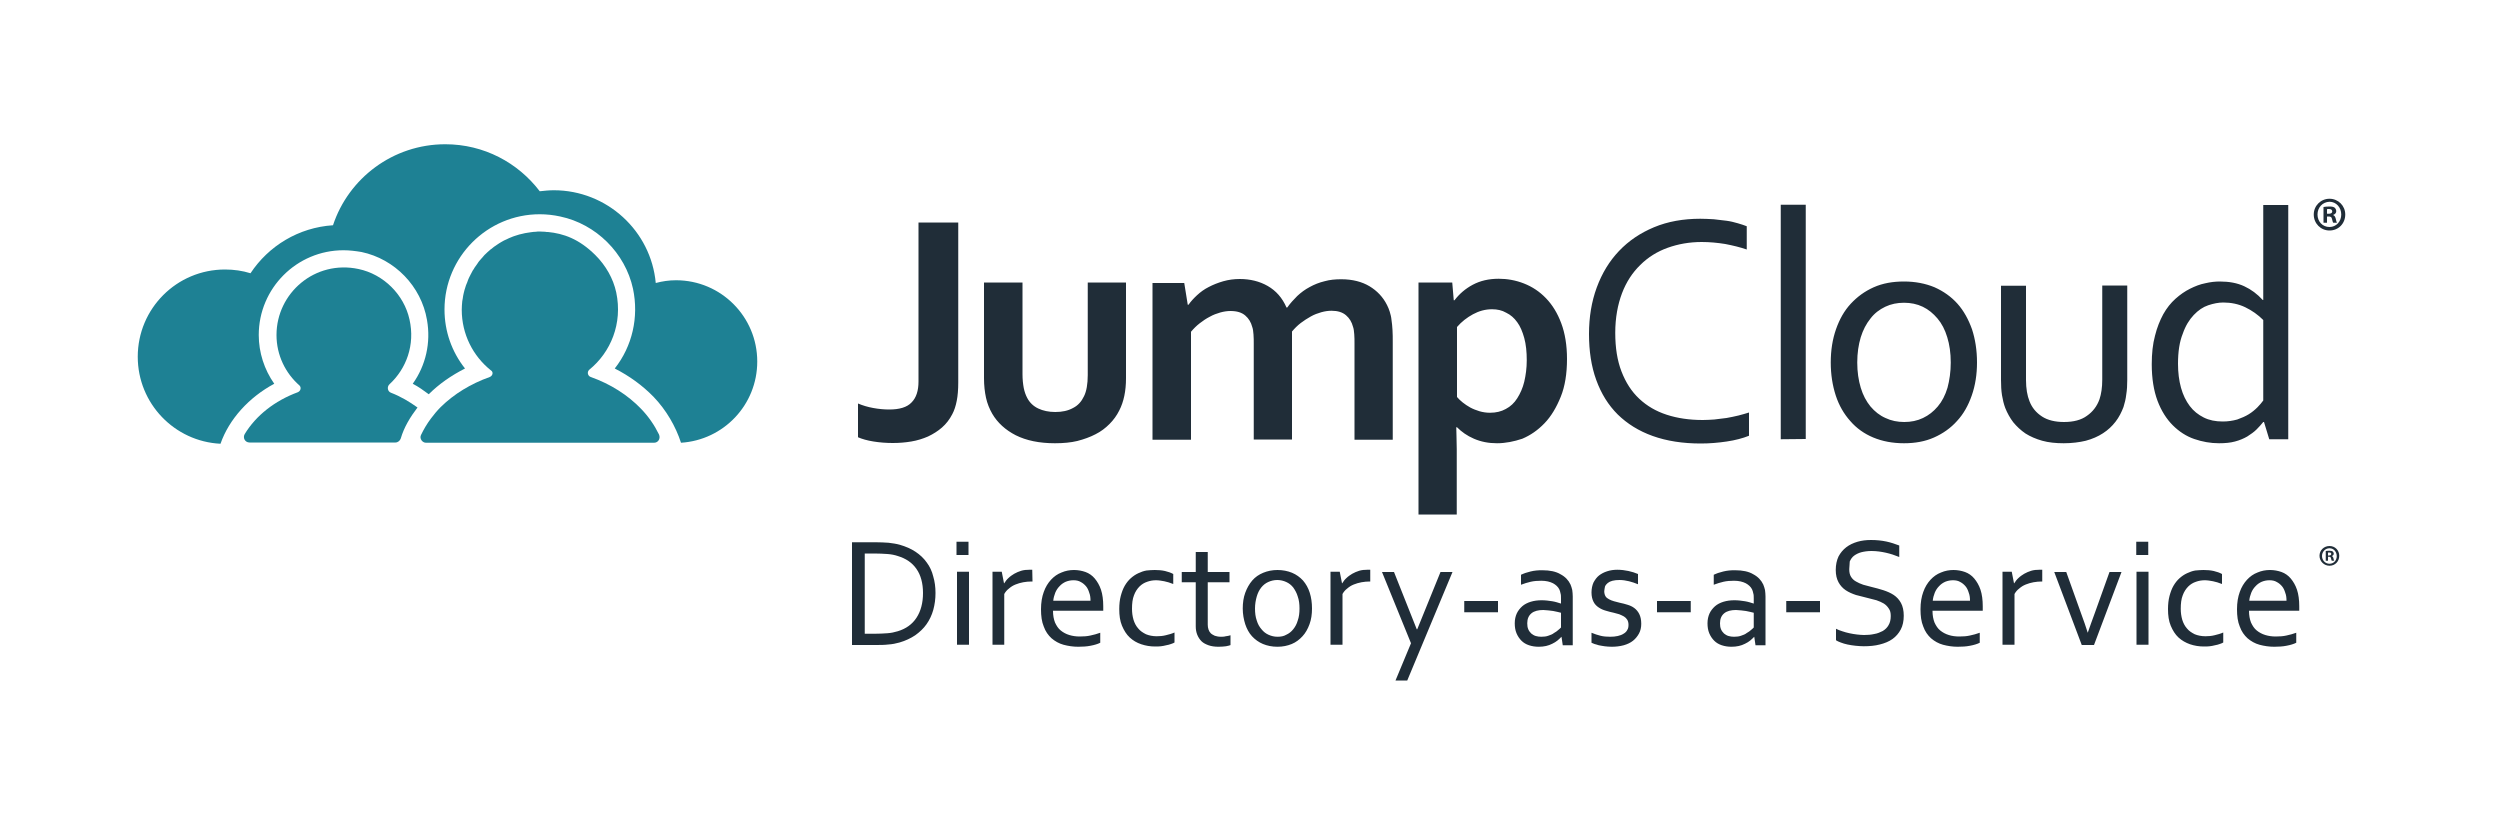 <svg enable-background="new 0 0 1000 333" height="333" viewBox="0 0 1000 333" width="1000" xmlns="http://www.w3.org/2000/svg"><g fill="#1e8194"><path d="m119.1 156.9c-9.2 3.4-16.7 9.3-21.2 16.7-.9 1.5.1 3.4 1.9 3.4h18.8 39.6c.9 0 1.8-.7 2.1-1.6 1.3-4.5 3.8-8.6 6.7-12.4-3.2-2.3-6.7-4.4-10.6-5.9-1.4-.5-1.7-2.4-.6-3.4 6.7-6.2 10.3-15.7 8-25.9-2.2-10-10.4-18.1-20.4-20.2-17.4-3.7-32.8 9.6-32.8 26.4 0 8.1 3.6 15.3 9.2 20.2.8.8.5 2.2-.7 2.7z"/><path d="m195.9 150.8c-7.6 2.7-14.3 6.8-19.6 12-1.5 1.5-2.8 3.1-4 4.7-1.5 2-2.8 4.2-3.9 6.5-.7 1.4.5 3.1 2 3.1h67 24.2c1.7 0 2.7-1.7 2-3.3-1.8-3.7-4.2-7.2-7.2-10.3-5.3-5.5-12.2-9.9-20.1-12.7-1.2-.4-1.6-2-.6-2.9 8.6-7 13.4-18.5 10.8-30.9-1.2-5.6-4.2-10.8-8.3-14.9-6.6-6.6-12.9-8.7-19-9.3-.4 0-.8 0-1.2-.1-.8 0-1.6-.1-2.3-.1-.4 0-.8 0-1.3.1-.7 0-1.4.1-2.1.2-.4.1-.9.1-1.3.2-.7.1-1.3.2-2 .4-.4.1-.9.2-1.3.3-.6.2-1.2.4-1.9.6-.4.1-.8.3-1.3.5-.6.2-1.2.5-1.8.8-.4.2-.8.4-1.1.5-.6.3-1.2.7-1.9 1.1-.3.2-.6.4-.9.6-.8.5-1.6 1.1-2.3 1.7-.1.1-.2.1-.3.2-.8.7-1.6 1.4-2.4 2.2-.2.2-.4.5-.6.7-.5.6-1 1.1-1.5 1.7-.2.3-.5.6-.7 1-.4.5-.8 1.1-1.2 1.7-.2.4-.4.7-.7 1.1-.3.6-.6 1.1-.9 1.7-.2.4-.4.8-.6 1.2-.3.6-.5 1.2-.7 1.8-.2.4-.3.8-.5 1.2-.2.6-.4 1.3-.6 1.9-.1.4-.2.8-.3 1.2-.2.7-.3 1.5-.4 2.2-.1.4-.1.7-.2 1.1-.1 1.1-.2 2.3-.2 3.4 0 9.8 4.5 18.5 11.6 24.2 1.2.7.8 2.2-.4 2.7z"/><path d="m302.9 144.6c0-17.9-14.5-32.5-32.5-32.5-2.8 0-5.5.4-8.1 1.1-1.9-20.8-19.5-37.1-40.8-37.1-1.9 0-3.7.2-5.6.4-8.7-11.4-22.3-18.8-37.8-18.8-20.9 0-38.7 13.6-44.9 32.4-13.8.9-25.8 8.3-33 19.2-3.2-1-6.6-1.5-10.2-1.5-19.3 0-34.9 15.6-34.9 34.9 0 18.7 14.7 33.9 33.1 34.8 3.4-9.8 11.4-18.6 21.5-24-4-5.7-6.2-12.5-6.2-19.5 0-18.7 15.2-33.9 33.9-33.9 2.4 0 4.8.3 7.2.7 13.3 2.8 23.9 13.7 26.2 27.2 1.6 9.1-.5 18.2-5.7 25.5 2.3 1.2 4.4 2.7 6.4 4.2 4.1-4.1 9-7.5 14.5-10.3-5.3-6.7-8.2-14.9-8.2-23.6 0-21 17.1-38.1 38.1-38.1 2.7 0 5.5.3 8.2.9 14.3 3 26 14.6 29.1 28.9 2.4 11.4-.3 23-7.3 31.9 5.9 3 11.1 6.8 15.5 11.3 5.1 5.3 8.9 11.9 11 18.4 17.1-1.1 30.5-15.2 30.5-32.5z"/></g><g fill="#202d38"><path d="m374.2 237.2c0 2.4-.3 4.6-.9 6.8-.6 2.1-1.5 4-2.7 5.7s-2.7 3.1-4.5 4.4c-1.8 1.2-3.9 2.2-6.3 2.9-1.4.4-2.9.7-4.5.8-1.6.2-3.3.2-5.2.2h-9.3v-41.1h9.4c1.9 0 3.6.1 5.2.2 1.6.2 3.1.4 4.5.8 2.4.7 4.5 1.6 6.3 2.8s3.3 2.6 4.5 4.3c1.2 1.6 2.1 3.5 2.6 5.6.6 2 .9 4.2.9 6.6zm-5 0c0-3.9-.9-7.2-2.6-9.6-1.7-2.5-4.2-4.2-7.5-5.2-1.2-.4-2.6-.7-4.2-.8-1.5-.1-3.3-.2-5.2-.2h-3.8v32.1h3.8c1.9 0 3.7-.1 5.2-.2s2.9-.4 4.2-.8c3.3-1 5.8-2.8 7.5-5.4s2.6-5.9 2.6-9.9zm13.4-15.2v-5.3h4.8v5.3zm.2 35.9v-29.2h4.8v29.2zm30.2-25.3h-.4c-1.1 0-2.2.1-3.3.3s-2.1.5-3.1.9-1.8.9-2.6 1.6c-.8.6-1.4 1.3-1.9 2.2v20.3h-4.7v-29.2h3.7l.9 4.6h.1c.5-.8 1-1.5 1.7-2.1.7-.7 1.5-1.2 2.3-1.7.9-.5 1.8-.9 2.8-1.2s2.1-.4 3.2-.4h.6s.4 0 .6 0zm18.9 22c1.6 0 3-.1 4.3-.4s2.6-.6 3.9-1.1v4c-1 .5-2.3.9-3.9 1.2-1.5.3-3.2.4-4.9.4-2.1 0-4-.3-5.9-.8-1.8-.5-3.4-1.4-4.8-2.6-1.3-1.2-2.4-2.7-3.1-4.7-.8-1.9-1.1-4.2-1.1-6.9s.4-5 1.1-6.9c.7-2 1.7-3.6 2.9-4.9s2.6-2.3 4.2-2.9c1.6-.7 3.3-1 5-1 1.6 0 3.2.3 4.6.8s2.7 1.4 3.7 2.6 1.9 2.7 2.5 4.5.9 4.1.9 6.6v.6 1.2h-20.1c0 1.9.3 3.4.8 4.7.6 1.3 1.3 2.4 2.3 3.2s2.1 1.4 3.4 1.8 2.7.6 4.2.6zm-2.5-22.5c-1.1 0-2.1.2-3.1.6-.9.4-1.8 1-2.5 1.8-.7.7-1.3 1.6-1.7 2.6s-.7 2.1-.8 3.2h14.9c0-1.1-.1-2.2-.5-3.2-.3-1-.7-1.9-1.3-2.6s-1.3-1.3-2.1-1.7c-.8-.5-1.8-.7-2.9-.7zm32.5-4.1c1.4 0 2.8.1 4.1.4s2.4.7 3.3 1.2v4c-1.3-.5-2.5-.9-3.6-1.1s-2.2-.4-3.3-.4c-1.2 0-2.4.2-3.5.6-1.2.4-2.2 1-3.1 1.9s-1.7 2.1-2.2 3.5c-.6 1.5-.8 3.3-.8 5.4 0 1.6.2 3 .6 4.4.4 1.3 1 2.5 1.9 3.5.8 1 1.9 1.7 3.1 2.3 1.2.5 2.7.8 4.3.8 1.2 0 2.4-.1 3.6-.4s2.4-.6 3.5-1.1v4c-.3.2-.8.4-1.4.6s-1.2.4-1.9.5c-.7.2-1.4.3-2.1.4-.8.1-1.5.1-2.3.1-2 0-3.8-.3-5.6-.9s-3.3-1.5-4.6-2.7-2.3-2.8-3.1-4.7-1.1-4.1-1.1-6.7c0-1.9.2-3.7.6-5.2s.9-2.9 1.6-4.1 1.5-2.2 2.4-3 1.9-1.5 3-2 2.1-.9 3.3-1.1c1.1-.1 2.2-.2 3.3-.2zm30.4 30c-.4.2-1 .3-1.9.5-.8.1-1.8.2-3 .2-1.5 0-2.9-.2-4-.6s-2.1-.9-2.8-1.6-1.3-1.6-1.7-2.6-.6-2.1-.6-3.3v-17.7h-5.6v-4.1h5.6v-8h4.8v8h8.7v4.1h-8.7v17c0 .7.1 1.3.3 1.9s.5 1.1.9 1.5 1 .7 1.6 1c.7.2 1.4.4 2.4.4.6 0 1.3 0 2-.2.7-.1 1.4-.2 1.9-.4v3.9zm32.5-14.6c0 2.3-.3 4.4-1 6.3s-1.6 3.5-2.8 4.8-2.6 2.4-4.3 3.1-3.6 1.1-5.7 1.1c-2.2 0-4.1-.4-5.8-1.1s-3.2-1.8-4.4-3.1-2.1-3-2.7-4.8c-.6-1.9-1-4-1-6.3s.3-4.4 1-6.3 1.6-3.5 2.8-4.9 2.7-2.4 4.4-3.1 3.6-1.1 5.7-1.1 4.1.4 5.8 1.1 3.2 1.8 4.4 3.1c1.2 1.4 2.1 3 2.7 4.9s.9 4 .9 6.3zm-5 0c0-1.8-.2-3.4-.7-4.8-.4-1.4-1.1-2.6-1.8-3.6-.8-1-1.7-1.7-2.8-2.2s-2.3-.8-3.6-.8-2.5.3-3.6.8-2 1.2-2.8 2.2-1.4 2.2-1.8 3.6-.7 3-.7 4.8.2 3.4.7 4.8c.4 1.4 1.1 2.6 1.9 3.5.8 1 1.7 1.7 2.8 2.2s2.3.8 3.6.8 2.5-.2 3.5-.8c1.1-.5 2-1.2 2.8-2.2s1.4-2.1 1.8-3.5c.5-1.4.7-3 .7-4.8zm28.5-10.8h-.4c-1.1 0-2.2.1-3.3.3s-2.1.5-3.1.9-1.8.9-2.6 1.6c-.8.6-1.4 1.3-1.9 2.2v20.3h-4.8v-29.2h3.7l.9 4.6h.1c.5-.8 1-1.5 1.7-2.1.7-.7 1.5-1.2 2.3-1.7.9-.5 1.8-.9 2.8-1.2s2.1-.4 3.2-.4h.6.6v4.7zm4.5-3.8h4.8l9.1 22.9h.2l9.3-22.9h4.8l-18.1 43.4h-4.7l6.2-14.9zm32.9 11.6h13.5v4.5h-13.5zm38.9 14.3c-.5.5-1 1-1.6 1.5s-1.3.9-2.1 1.3-1.6.7-2.5.9-1.9.3-2.9.3c-1.4 0-2.7-.2-3.9-.6s-2.2-1-3-1.8-1.5-1.8-2-3-.7-2.5-.7-4 .3-2.8.8-3.9 1.3-2.1 2.2-2.9 2.1-1.4 3.4-1.8 2.8-.6 4.4-.6c1.5 0 2.9.2 4.2.4s2.4.6 3.4.9h.1v-2c0-.8 0-1.5-.2-2.1-.1-.6-.3-1.2-.5-1.6-.5-1-1.4-1.8-2.5-2.4-1.2-.6-2.7-1-4.7-1-1.5 0-2.9.1-4.2.4s-2.6.7-3.9 1.2v-4c.5-.2 1.1-.5 1.7-.7.7-.2 1.4-.4 2.1-.6s1.5-.3 2.3-.4 1.6-.1 2.5-.1c2.9 0 5.4.5 7.2 1.6 1.9 1 3.2 2.4 4 4.1.3.7.5 1.4.7 2.2.1.8.2 1.7.2 2.6v19.5h-4zm-.2-9.6c-.9-.2-1.9-.5-3.1-.7s-2.5-.3-4-.4c-2 0-3.6.4-4.7 1.3s-1.7 2.2-1.7 4c0 .9.1 1.7.4 2.4s.7 1.2 1.2 1.7c.5.4 1.1.8 1.8 1s1.4.3 2.2.3c1 0 2-.1 2.8-.4.9-.3 1.7-.6 2.3-1.1.7-.4 1.3-.8 1.7-1.2.5-.4.8-.7 1.1-1zm17.3-8.6c0 .8.2 1.5.5 2s.8.9 1.4 1.2 1.2.6 2 .8c.7.2 1.5.4 2.3.6 1.1.2 2.1.5 3.1.8s1.9.7 2.7 1.3 1.5 1.4 2 2.4.8 2.3.8 3.9c0 1.5-.3 2.8-.9 3.9s-1.4 2.1-2.4 2.9-2.3 1.4-3.7 1.8c-1.5.4-3.1.6-4.8.6-1.1 0-2-.1-2.9-.2s-1.6-.3-2.3-.4c-.7-.2-1.2-.4-1.7-.5-.5-.2-.9-.4-1.2-.5v-4c1.2.5 2.4.9 3.6 1.2s2.5.4 3.9.4c1.1 0 2.1-.1 3-.3s1.7-.5 2.3-.9c.7-.4 1.2-.9 1.5-1.5.4-.6.5-1.3.5-2.1s-.2-1.5-.5-2-.8-1-1.3-1.3-1.2-.6-1.9-.9c-.7-.2-1.5-.4-2.2-.6-1-.2-2.1-.5-3.1-.8-1.1-.3-2-.7-2.9-1.3s-1.6-1.3-2.1-2.3-.8-2.2-.8-3.7.3-2.9.8-4c.6-1.1 1.3-2.1 2.2-2.8s2-1.3 3.3-1.7c1.2-.4 2.6-.6 4-.6 1.6 0 3.1.2 4.5.5s2.6.7 3.8 1.2v4.1c-1.2-.5-2.4-.9-3.6-1.2s-2.5-.5-3.8-.5c-1.1 0-2 .1-2.8.3s-1.4.5-1.9.9-.9.9-1.1 1.4c-.1.7-.3 1.3-.3 1.9zm21.1 3.9h13.5v4.5h-13.5zm38.9 14.3c-.5.5-1 1-1.6 1.5s-1.3.9-2.1 1.3-1.6.7-2.5.9-1.9.3-2.9.3c-1.4 0-2.7-.2-3.9-.6s-2.2-1-3-1.8-1.5-1.8-2-3-.7-2.5-.7-4 .3-2.8.8-3.9 1.3-2.1 2.2-2.9 2.1-1.4 3.4-1.8 2.8-.6 4.4-.6c1.5 0 2.9.2 4.2.4s2.4.6 3.4.9h.1v-2c0-.8 0-1.5-.2-2.1-.1-.6-.3-1.2-.5-1.6-.5-1-1.4-1.8-2.5-2.4-1.2-.6-2.7-1-4.7-1-1.5 0-2.9.1-4.2.4s-2.6.7-3.9 1.2v-4c.5-.2 1.1-.5 1.7-.7.7-.2 1.4-.4 2.1-.6s1.5-.3 2.3-.4 1.6-.1 2.5-.1c2.9 0 5.4.5 7.2 1.6 1.9 1 3.2 2.4 4 4.1.3.7.5 1.4.7 2.2.1.8.2 1.7.2 2.6v19.5h-4zm-.2-9.6c-.9-.2-1.9-.5-3.1-.7s-2.5-.3-4-.4c-2 0-3.6.4-4.7 1.3s-1.7 2.2-1.7 4c0 .9.1 1.7.4 2.4s.7 1.2 1.2 1.7c.5.4 1.1.8 1.8 1s1.4.3 2.2.3c1 0 2-.1 2.8-.4.9-.3 1.7-.6 2.3-1.1.7-.4 1.3-.8 1.7-1.2.5-.4.8-.7 1.1-1zm13-4.7h13.5v4.5h-13.5zm25.2-12.7c0 1.2.2 2.2.7 3s1.1 1.4 2 1.9c.8.5 1.8.9 2.9 1.3 1.1.3 2.2.6 3.4.9 1.6.4 3.2.8 4.7 1.3s2.9 1.1 4.1 1.9 2.2 1.9 2.9 3.2 1.1 3 1.1 5.1-.4 4-1.2 5.5-1.9 2.8-3.3 3.8-3.1 1.7-5.1 2.2c-1.9.5-4.1.7-6.4.7-1.1 0-2.2-.1-3.3-.2s-2.2-.3-3.2-.5-1.9-.5-2.7-.8-1.5-.6-1.9-.9v-4.6c.7.4 1.6.7 2.5 1s1.9.6 2.9.8 2 .4 3 .5 1.9.2 2.8.2c1.4 0 2.8-.1 4.1-.4 1.3-.2 2.4-.7 3.4-1.2 1-.6 1.8-1.4 2.3-2.3.6-1 .9-2.2.9-3.7 0-1.2-.2-2.2-.8-3-.5-.8-1.2-1.5-2-2s-1.8-.9-2.9-1.3c-1.1-.3-2.2-.6-3.5-.9-1.6-.4-3.2-.8-4.7-1.2-1.5-.5-2.9-1.1-4.1-1.9s-2.2-1.9-2.9-3.2-1.1-2.9-1.1-4.9c0-2.1.4-3.9 1.1-5.4.8-1.5 1.8-2.7 3.1-3.7s2.8-1.7 4.5-2.2 3.5-.7 5.4-.7c2.2 0 4.2.2 6.1.6s3.6 1 5.2 1.6v4.6c-1.7-.7-3.5-1.3-5.3-1.7s-3.7-.7-5.8-.7c-1.6 0-2.9.2-4.1.5-1.1.3-2.1.8-2.9 1.4s-1.3 1.4-1.7 2.3c0 1.1-.2 2.1-.2 3.1zm44 26.9c1.6 0 3-.1 4.3-.4s2.6-.6 3.9-1.1v4c-1 .5-2.3.9-3.9 1.2-1.5.3-3.2.4-4.9.4-2.1 0-4-.3-5.9-.8-1.8-.5-3.4-1.4-4.8-2.6-1.3-1.2-2.4-2.7-3.1-4.7-.8-1.9-1.1-4.2-1.1-6.9s.4-5 1.1-6.9c.7-2 1.7-3.6 2.9-4.9s2.6-2.3 4.2-2.9c1.6-.7 3.3-1 5-1 1.6 0 3.2.3 4.6.8s2.7 1.4 3.7 2.6 1.9 2.7 2.5 4.5.9 4.1.9 6.6v.6 1.2h-20.1c0 1.9.3 3.4.8 4.7.6 1.3 1.3 2.4 2.3 3.2s2.1 1.4 3.4 1.8c1.2.4 2.7.6 4.2.6zm-2.5-22.5c-1.1 0-2.1.2-3.1.6-.9.4-1.8 1-2.5 1.8-.7.7-1.3 1.6-1.7 2.6s-.7 2.1-.8 3.2h14.9c0-1.1-.1-2.2-.5-3.2-.3-1-.7-1.9-1.3-2.6s-1.3-1.3-2.1-1.7c-.8-.5-1.8-.7-2.9-.7zm35.9.5h-.4c-1.1 0-2.2.1-3.3.3s-2.1.5-3.1.9-1.8.9-2.6 1.6c-.8.6-1.4 1.3-1.9 2.2v20.3h-4.8v-29.2h3.7l.9 4.6h.1c.5-.8 1-1.5 1.7-2.1.7-.7 1.5-1.2 2.3-1.7.9-.5 1.8-.9 2.8-1.2s2.1-.4 3.2-.4h.6.6v4.7zm18 20.5c.7-2.1 1.7-4.8 2.9-8.1l5.8-16.2h4.8l-11 29.2h-4.9l-11-29.2h4.8l5.8 16.2c1.2 3.2 2.1 5.9 2.8 8.1zm19.4-31.1v-5.3h4.8v5.3zm.1 35.9v-29.2h4.8v29.2zm26.8-29.9c1.4 0 2.8.1 4.1.4s2.4.7 3.3 1.2v4c-1.3-.5-2.5-.9-3.6-1.1s-2.2-.4-3.3-.4c-1.2 0-2.4.2-3.5.6-1.2.4-2.2 1-3.1 1.9s-1.7 2.1-2.2 3.5c-.6 1.5-.8 3.3-.8 5.4 0 1.6.2 3 .6 4.4.4 1.3 1 2.5 1.9 3.5.8 1 1.9 1.7 3.1 2.3 1.2.5 2.7.8 4.3.8 1.2 0 2.4-.1 3.6-.4s2.4-.6 3.5-1.1v4c-.3.2-.8.4-1.4.6s-1.2.4-1.9.5c-.7.2-1.4.3-2.1.4s-1.5.1-2.3.1c-2 0-3.8-.3-5.6-.9-1.7-.6-3.3-1.5-4.6-2.7s-2.3-2.8-3.1-4.7-1.1-4.1-1.1-6.7c0-1.9.2-3.7.6-5.2s.9-2.9 1.6-4.1 1.5-2.2 2.4-3 1.9-1.5 3-2 2.1-.9 3.3-1.1c1.2-.1 2.3-.2 3.3-.2zm28.9 26.6c1.6 0 3-.1 4.3-.4s2.6-.6 3.9-1.1v4c-1 .5-2.3.9-3.9 1.2-1.5.3-3.2.4-4.9.4-2.1 0-4-.3-5.9-.8-1.8-.5-3.4-1.4-4.8-2.6-1.3-1.2-2.4-2.7-3.1-4.7-.8-1.9-1.1-4.2-1.1-6.9s.4-5 1.1-6.9c.7-2 1.7-3.6 2.9-4.9s2.6-2.3 4.2-2.9c1.6-.7 3.3-1 5-1 1.6 0 3.2.3 4.6.8s2.7 1.4 3.7 2.6 1.9 2.7 2.5 4.5.9 4.1.9 6.6v.6 1.2h-20.1c0 1.9.3 3.4.8 4.7.6 1.3 1.3 2.4 2.3 3.2s2.1 1.4 3.4 1.8 2.7.6 4.2.6zm-2.5-22.5c-1.1 0-2.1.2-3.1.6-.9.4-1.8 1-2.5 1.8-.7.7-1.3 1.6-1.7 2.6s-.7 2.1-.8 3.2h14.9c0-1.1-.1-2.2-.5-3.2-.3-1-.7-1.9-1.3-2.6s-1.3-1.3-2.1-1.7c-.8-.5-1.8-.7-2.9-.7z"/><path d="m931.8 218.4c-2.2 0-4 1.7-4 3.9s1.8 4 4 4 3.9-1.7 3.9-4c0-2.2-1.7-3.9-3.9-3.9zm0 7.1c-1.7 0-3-1.4-3-3.1s1.3-3.1 3-3.1 2.9 1.4 2.9 3.2c0 1.6-1.2 3-2.9 3z"/><path d="m933.4 223.4c-.1-.5-.3-.8-.7-1 .5-.1.8-.5.8-.9s-.2-.7-.4-.9c-.3-.2-.6-.3-1.3-.3-.6 0-1.1 0-1.5.1v3.9h.9v-1.6h.4c.5 0 .7.2.8.6.1.5.2.8.3 1h1c-.1-.1-.2-.3-.3-.9zm-1.8-1.2h-.4v-1.2h.5c.6 0 .8.2.8.6s-.4.6-.9.6z"/><path d="m367.4 89h15.9v64c0 2.8-.2 5.3-.6 7.3-.4 2.1-1 3.9-1.8 5.4-1.1 2.1-2.4 3.8-4.1 5.3-1.6 1.4-3.5 2.6-5.6 3.6-2.1.9-4.3 1.6-6.7 2s-4.8.6-7.4.6-5.2-.2-7.7-.6-4.6-1-6.2-1.7v-13.5c1.9.8 3.9 1.4 6.1 1.8s4.3.6 6.4.6c4.1 0 7.1-.9 8.9-2.8 1.9-1.9 2.8-4.7 2.8-8.4zm54.6 88.3c-6.3 0-11.5-1.1-15.7-3.2-4.1-2.1-7.3-5-9.4-8.6-1.1-1.9-2-4.1-2.5-6.4s-.8-4.9-.8-7.8v-38.3h15.4v36.7c0 2.1.2 3.9.5 5.5.3 1.5.8 2.9 1.4 4 1 1.9 2.5 3.3 4.4 4.2s4.2 1.4 6.8 1.4c2.8 0 5.1-.5 7.1-1.6 2-1 3.4-2.6 4.4-4.7 1-2 1.5-4.9 1.5-8.5v-37h15.3v38.3c0 5.1-.9 9.4-2.7 12.9-1 2-2.3 3.8-3.9 5.4s-3.4 3-5.6 4.1c-2.1 1.1-4.6 2-7.3 2.7-2.5.6-5.5.9-8.9.9zm119.8-39.8c0-1.3 0-2.6-.1-3.8s-.2-2.2-.5-3c-.5-1.9-1.4-3.4-2.8-4.6s-3.3-1.8-5.8-1.8c-1.3 0-2.7.2-4.1.6s-2.8.9-4.2 1.7-2.7 1.6-4 2.6-2.4 2.1-3.5 3.4v43.2h-15.3v-38.2c0-1.3 0-2.6-.1-3.8s-.2-2.2-.5-3c-.5-1.9-1.4-3.4-2.8-4.6s-3.3-1.8-5.9-1.8c-1.3 0-2.7.2-4.1.6s-2.8.9-4.2 1.7c-1.4.7-2.7 1.6-4 2.6s-2.4 2.1-3.5 3.4v43.2h-15.4v-62.7h12.7l1.4 8.7h.3c.9-1.3 2.1-2.6 3.4-3.8 1.4-1.3 2.9-2.4 4.7-3.3 1.7-.9 3.7-1.7 5.8-2.3s4.3-.9 6.6-.9c4.1 0 7.9.9 11.2 2.8s5.8 4.7 7.5 8.6h.3c1.2-1.7 2.6-3.2 4-4.6 1.5-1.4 3.1-2.6 5-3.6 1.8-1 3.8-1.8 5.9-2.3 2.1-.6 4.3-.8 6.7-.8 4.5 0 8.3 1 11.3 2.8s5.4 4.3 7 7.5c.4.8.8 1.7 1.1 2.7s.6 2.1.7 3.3c.2 1.2.3 2.5.4 4s.1 3.2.1 5v38.9h-15.3zm57 39.8c-3.4 0-6.4-.6-9.2-1.8s-5-2.8-6.8-4.6h-.3c0 .9.1 2.1.1 3.7s.1 3.3.1 5.1v26.1h-15.3v-92.8h13.5l.6 7.1h.3c1.9-2.5 4.3-4.6 7.3-6.2s6.4-2.4 10.4-2.4c3.4 0 6.8.6 10.1 1.9s6.2 3.2 8.8 5.9 4.6 6 6.1 10 2.3 8.8 2.3 14.3c0 5.8-.8 10.9-2.5 15.1s-3.8 7.8-6.5 10.6-5.6 4.8-8.9 6.2c-3.3 1.1-6.7 1.8-10.1 1.8zm-2-53.6c-2.7 0-5.2.7-7.6 2s-4.6 3-6.4 5.1v28c.6.7 1.4 1.5 2.3 2.2s1.9 1.4 3 2 2.4 1.1 3.7 1.5c1.4.4 2.8.6 4.2.6 2.4 0 4.5-.5 6.3-1.5 1.9-1 3.4-2.4 4.6-4.3s2.2-4.1 2.8-6.6c.6-2.6 1-5.4 1-8.6 0-3.4-.3-6.3-1-8.9-.7-2.5-1.6-4.7-2.8-6.3-1.2-1.7-2.7-3-4.4-3.8-1.7-1-3.6-1.4-5.7-1.4zm83.9-26.9c-4.9 0-9.4.8-13.6 2.3s-7.9 3.8-11 6.9c-3.1 3-5.6 6.8-7.3 11.3s-2.7 9.8-2.7 15.8.8 11.1 2.5 15.5 4 8 7.1 10.9 6.7 5 11 6.4 9.1 2.1 14.4 2.1c1.4 0 3-.1 4.6-.2 1.6-.2 3.2-.4 4.9-.6 1.6-.3 3.2-.6 4.8-1s2.9-.8 4.2-1.2v9.3c-2.5 1-5.5 1.8-8.9 2.3s-6.8.8-10.4.8c-7.2 0-13.6-1-19.2-3s-10.2-4.9-14-8.6c-3.8-3.8-6.6-8.3-8.6-13.8s-2.9-11.6-2.9-18.4c0-6.7 1-12.9 3.1-18.6s5-10.5 8.9-14.6 8.5-7.2 14-9.5 11.7-3.4 18.5-3.4c1.8 0 3.6.1 5.4.2 1.8.2 3.5.4 5.1.6s3.1.6 4.5 1 2.6.8 3.6 1.2v9.3c-2.6-.9-5.5-1.6-8.6-2.2-3.1-.5-6.2-.8-9.4-.8zm31.6 78.9v-93.8h10v93.7zm78.5-30.7c0 4.8-.7 9.2-2.1 13.2s-3.3 7.4-5.9 10.2c-2.5 2.8-5.6 5-9.2 6.6s-7.6 2.3-12 2.3c-4.6 0-8.7-.8-12.3-2.3s-6.7-3.7-9.2-6.6c-2.5-2.8-4.5-6.2-5.8-10.2s-2-8.4-2-13.2c0-4.9.7-9.3 2.1-13.3s3.3-7.4 5.9-10.2 5.6-5 9.2-6.6 7.6-2.3 12.1-2.3 8.6.8 12.2 2.3c3.6 1.6 6.7 3.8 9.2 6.6s4.4 6.3 5.8 10.2c1.3 4 2 8.4 2 13.3zm-10.5 0c0-3.8-.5-7.2-1.4-10.1-.9-3-2.2-5.5-3.9-7.5s-3.6-3.6-5.9-4.7-4.8-1.6-7.5-1.6-5.2.5-7.5 1.6-4.3 2.6-5.9 4.7c-1.7 2.1-3 4.6-3.9 7.5-.9 3-1.4 6.3-1.4 10.1s.5 7.1 1.4 10.1 2.2 5.4 3.9 7.5c1.7 2 3.7 3.6 6 4.6 2.3 1.1 4.8 1.6 7.5 1.6s5.2-.5 7.5-1.6 4.2-2.6 5.9-4.6 3-4.5 3.9-7.5c.8-3 1.3-6.4 1.3-10.1zm45.2 32.3c-3.2 0-6.1-.3-8.6-1s-4.8-1.7-6.7-2.9c-1.9-1.3-3.5-2.8-4.9-4.5-1.3-1.7-2.4-3.7-3.2-5.7-.6-1.6-1-3.3-1.3-5.1-.3-1.9-.4-3.9-.4-6.1v-37.7h10v37.7c0 3.4.5 6.3 1.4 8.5 1 2.6 2.7 4.6 5 6.1s5.3 2.2 8.8 2.2c3.8 0 6.9-.8 9.2-2.5 2.3-1.6 4-3.8 5-6.6.7-2.1 1.1-4.7 1.1-7.8v-37.7h10v37.8c0 2.1-.1 4-.4 5.8-.2 1.8-.6 3.4-1.1 5-.8 2.1-1.8 4.1-3.2 5.9s-3 3.3-5 4.6-4.3 2.3-6.9 3c-2.5.6-5.5 1-8.8 1zm35.2-31.6c0-4.3.4-8.1 1.3-11.4.8-3.3 2-6.2 3.3-8.6 1.4-2.5 3-4.5 4.9-6.2s3.8-3 5.8-4 4-1.8 6.1-2.2c2.1-.5 4-.7 5.8-.7 3.8 0 7 .6 9.8 1.9s5.2 3.1 7.4 5.5h.2v-38h10v93.7h-7.6l-2.1-6.9h-.3c-.8 1-1.7 2-2.7 3s-2.3 1.9-3.7 2.8c-1.4.8-3 1.5-4.9 2-1.8.5-4 .7-6.4.7-3.4 0-6.7-.6-9.9-1.7s-6.1-3-8.6-5.5-4.6-5.8-6.1-9.8-2.3-8.9-2.3-14.6zm10.5-.2c0 3.5.4 6.7 1.2 9.6s2 5.3 3.5 7.3 3.4 3.5 5.6 4.6 4.7 1.6 7.6 1.6c2.1 0 4-.3 5.8-.8 1.7-.6 3.3-1.3 4.6-2.1s2.5-1.8 3.5-2.8 1.7-1.9 2.3-2.7v-32.2c-2.1-2.1-4.5-3.8-7.2-5.1s-5.7-1.9-8.8-1.9c-1.9 0-3.9.4-6 1.1s-4 2-5.8 3.9-3.3 4.3-4.4 7.5c-1.3 3.2-1.9 7.2-1.9 12zm66.9-59.7c0 3.6-2.7 6.4-6.3 6.4-3.5 0-6.3-2.8-6.3-6.4 0-3.5 2.8-6.3 6.3-6.3s6.3 2.8 6.3 6.3zm-11.1 0c0 2.8 2 5 4.8 5 2.7 0 4.7-2.2 4.7-5s-2-5.1-4.7-5.1c-2.8.1-4.8 2.3-4.8 5.1zm3.8 3.3h-1.4v-6.3c.6-.1 1.3-.2 2.4-.2 1.2 0 1.7.2 2.1.5.3.3.6.8.6 1.4 0 .7-.5 1.2-1.3 1.5.6.2.9.7 1.1 1.5.2 1 .3 1.3.5 1.6h-1.5c-.2-.2-.3-.8-.5-1.5-.1-.7-.5-1-1.3-1h-.7zm0-3.6h.7c.8 0 1.4-.3 1.4-.9s-.4-1-1.3-1c-.4 0-.6 0-.8.1z"/></g></svg>